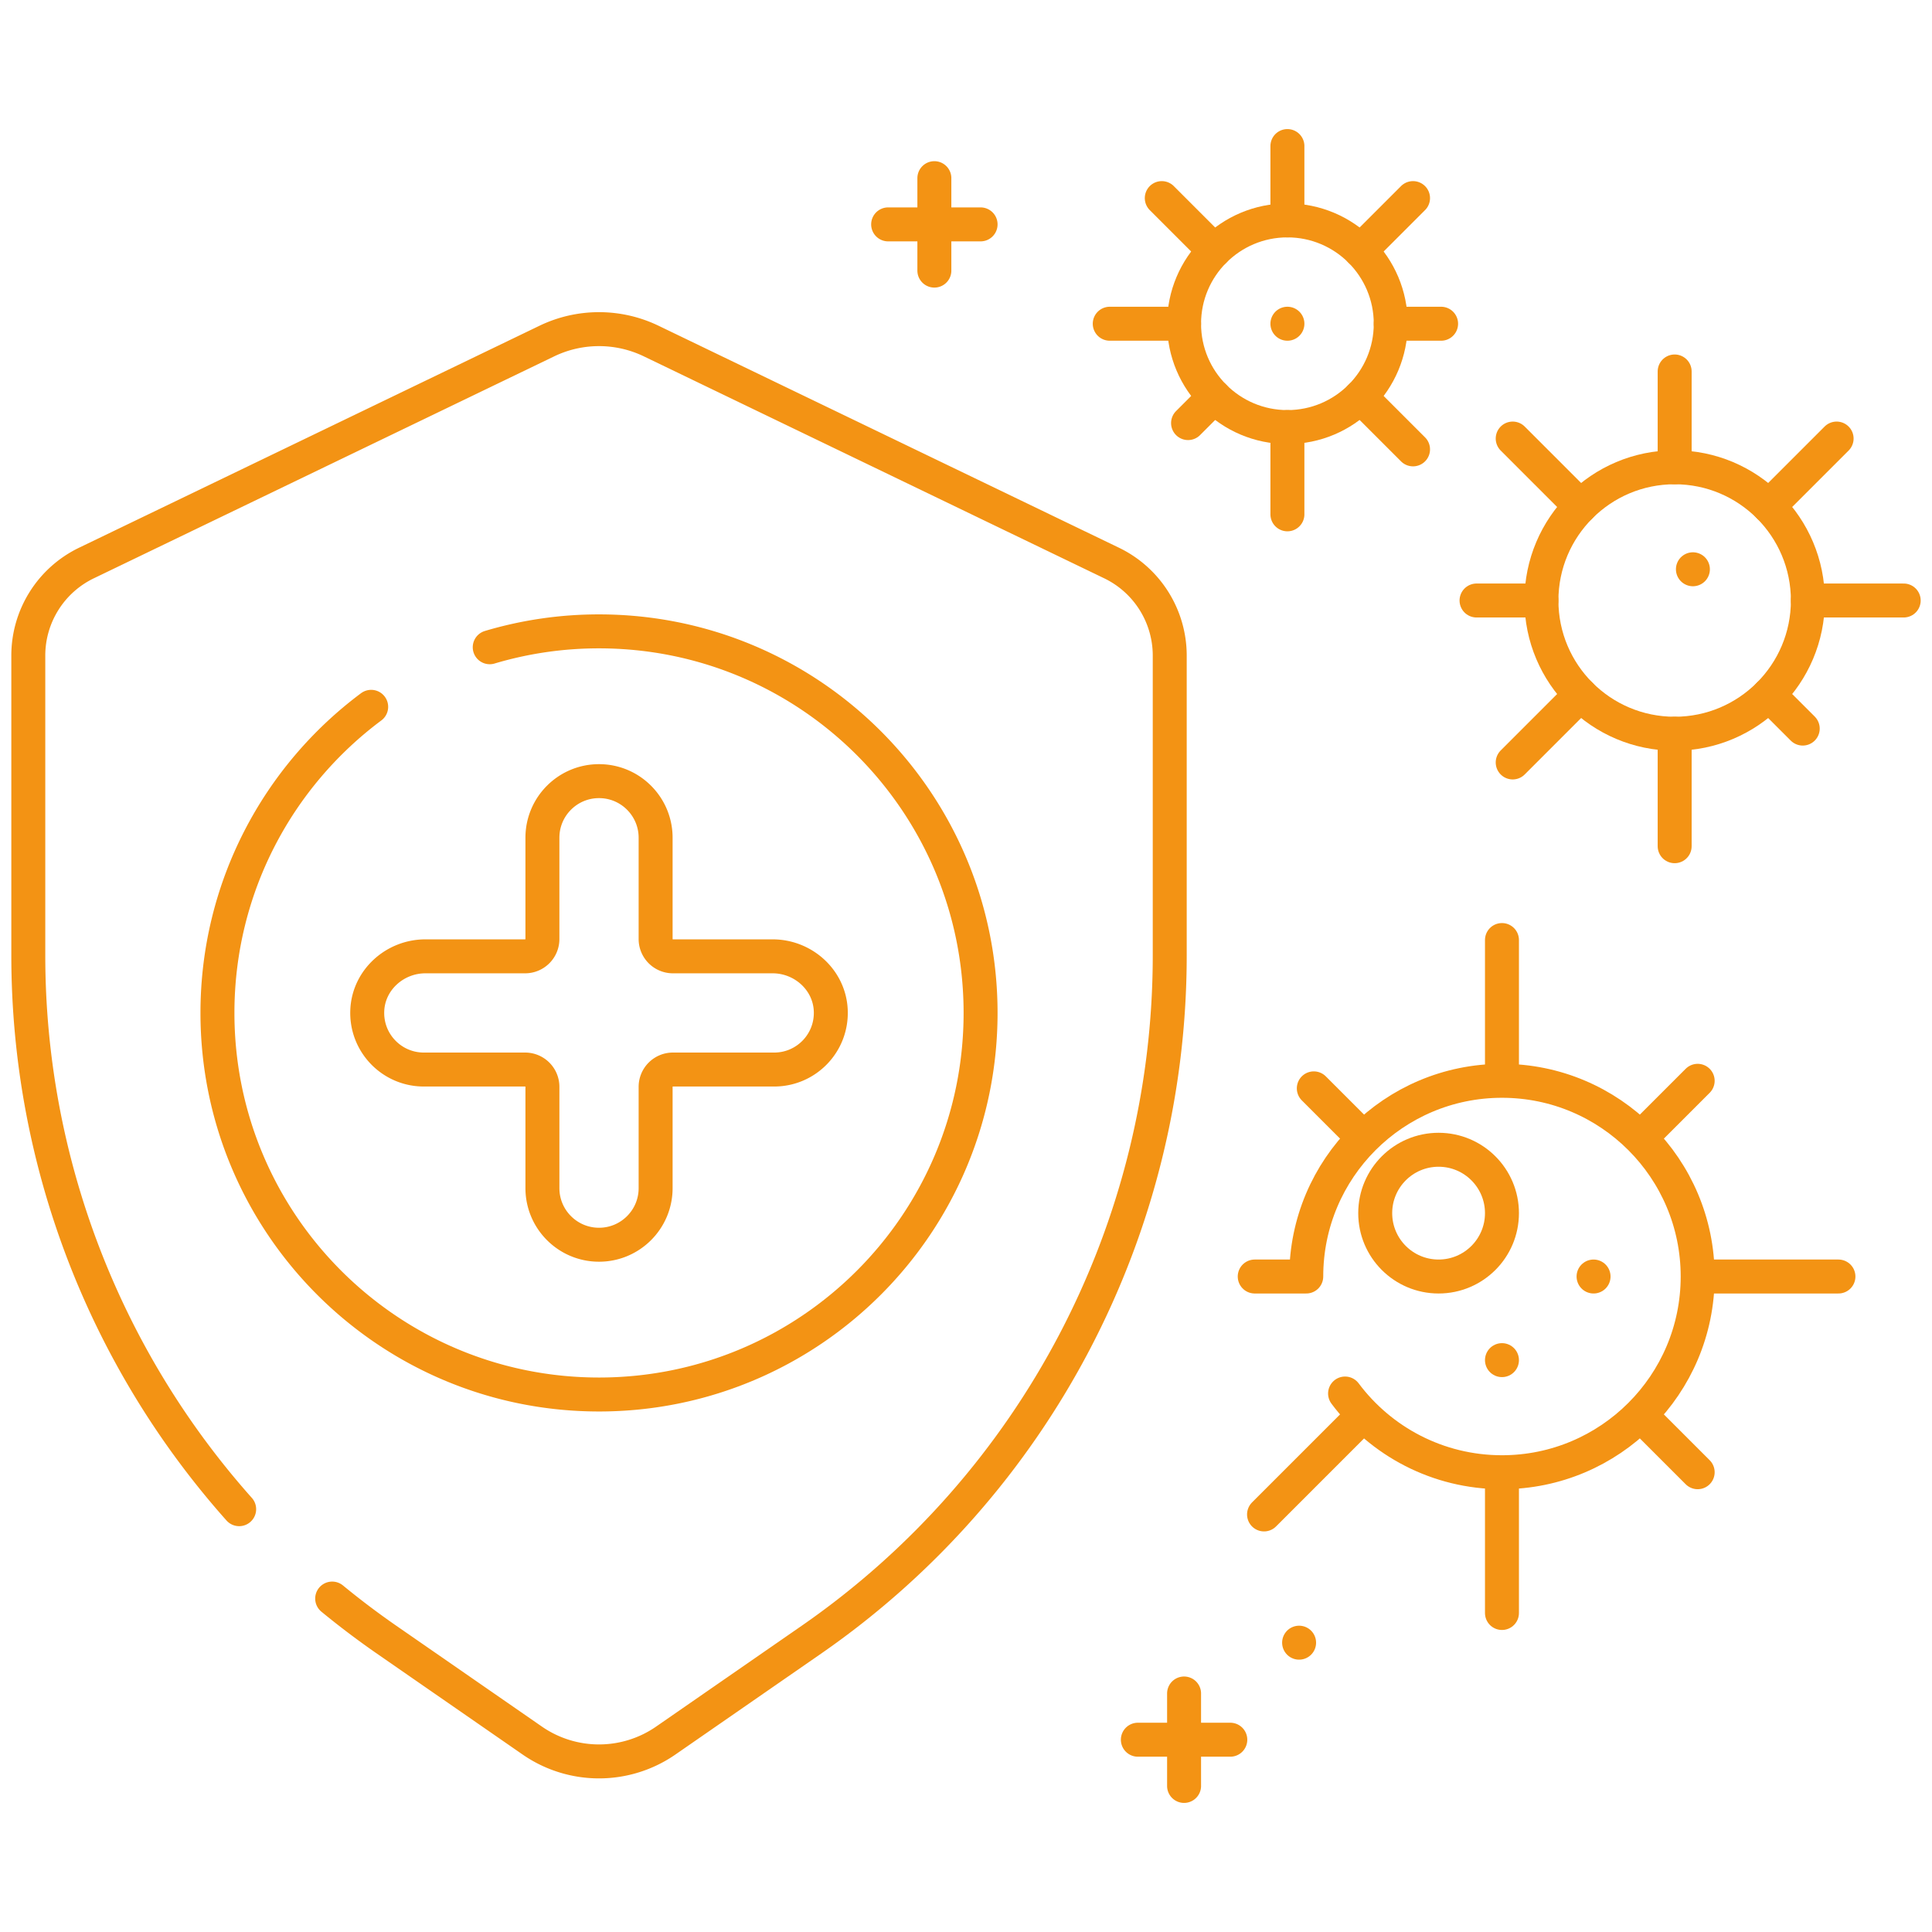 <?xml version="1.0" encoding="UTF-8"?> <svg xmlns="http://www.w3.org/2000/svg" xmlns:xlink="http://www.w3.org/1999/xlink" version="1.1" width="512" height="512" x="0" y="0" viewBox="0 0 512 512" style="enable-background:new 0 0 512 512" xml:space="preserve" class=""><g><path d="M129.784 171.527a101.126 101.126 0 0 1 28.961-4.208c55.847 0 101.119 45.273 101.119 101.119s-45.273 101.119-101.119 101.119S57.626 324.285 57.626 268.438c0-33.214 16.013-62.687 40.74-81.122" style="stroke-width: 9; stroke-linecap: round; stroke-linejoin: round; stroke-miterlimit: 10;" fill="none" stroke="#f39314" stroke-width="9" stroke-linecap="round" stroke-linejoin="round" stroke-miterlimit="10" data-original="#000000" opacity="1"></path><path d="M204.75 253.438h-26.423a4.581 4.581 0 0 1-4.581-4.581V222.01c0-8.284-6.716-15-15-15h0c-8.284 0-15 6.716-15 15v26.847a4.581 4.581 0 0 1-4.581 4.581h-26.424c-8.077 0-15.027 6.207-15.406 14.275-.405 8.614 6.458 15.725 14.983 15.725h26.847a4.581 4.581 0 0 1 4.581 4.581v26.847c0 8.284 6.716 15 15 15h0c8.284 0 15-6.716 15-15v-26.847a4.581 4.581 0 0 1 4.581-4.581h26.847c8.525 0 15.388-7.111 14.983-15.725-.381-8.068-7.33-14.275-15.407-14.275z" style="stroke-width: 9; stroke-linecap: round; stroke-linejoin: round; stroke-miterlimit: 10;" fill="none" stroke="#f39314" stroke-width="9" stroke-linecap="round" stroke-linejoin="round" stroke-miterlimit="10" data-original="#000000" opacity="1"></path><circle cx="443.802" cy="159.14" r="35.305" style="stroke-width: 9; stroke-linecap: round; stroke-linejoin: round; stroke-miterlimit: 10;" fill="none" stroke="#f39314" stroke-width="9" stroke-linecap="round" stroke-linejoin="round" stroke-miterlimit="10" data-original="#000000" opacity="1"></circle><path d="M443.802 123.836V98.442M479.106 159.14H504.5M443.802 194.445v29.81M408.497 159.14h-17.2M468.766 134.176l17.956-17.956M468.766 184.104l8.978 8.978M418.837 184.104l-17.956 17.956M418.837 134.176l-17.956-17.956M346.171 338.29c0-28.644 23.221-51.865 51.865-51.865s51.865 23.221 51.865 51.865c0 28.644-23.221 51.865-51.865 51.865-17.019 0-32.123-8.197-41.58-20.859M398.036 286.425v-37.306M449.901 338.29h37.305M398.036 390.155v37.305M346.171 338.29h-13.658M434.71 301.615l15.191-15.19M434.71 374.964l15.191 15.191M361.362 374.964l-26.379 26.378M361.362 301.615l-13.19-13.189" style="stroke-width: 9; stroke-linecap: round; stroke-linejoin: round; stroke-miterlimit: 10;" fill="none" stroke="#f39314" stroke-width="9" stroke-linecap="round" stroke-linejoin="round" stroke-miterlimit="10" data-original="#000000" opacity="1"></path><circle cx="381.241" cy="321.495" r="16.795" style="stroke-width: 9; stroke-linecap: round; stroke-linejoin: round; stroke-miterlimit: 10;" fill="none" stroke="#f39314" stroke-width="9" stroke-linecap="round" stroke-linejoin="round" stroke-miterlimit="10" data-original="#000000" opacity="1"></circle><path d="M422.31 338.29h0M398.036 360.449h0M344.276 435.326h0M448.638 150.862h0" style="stroke-width: 9; stroke-linecap: round; stroke-linejoin: round; stroke-miterlimit: 10;" fill="none" stroke="#f39314" stroke-width="9" stroke-linecap="round" stroke-linejoin="round" stroke-miterlimit="10" data-original="#000000" opacity="1"></path><circle cx="341.177" cy="85.792" r="27.385" style="stroke-width: 9; stroke-linecap: round; stroke-linejoin: round; stroke-miterlimit: 10;" fill="none" stroke="#f39314" stroke-width="9" stroke-linecap="round" stroke-linejoin="round" stroke-miterlimit="10" data-original="#000000" opacity="1"></circle><path d="M341.177 58.407V38.71M313.792 85.792h-19.697M341.177 113.178v23.123M368.562 85.792h13.342M321.813 66.428 307.885 52.5M321.813 105.157l-6.964 6.964M360.541 105.157l13.928 13.928M360.541 66.428 374.469 52.5M341.177 85.792h0M247.616 47.216v24.496M259.864 59.464h-24.496M313.792 448.794v24.496M326.04 461.042h-24.496M63.38 399.948C27.782 359.983 7.5 307.904 7.5 253.195v-79.457a27.234 27.234 0 0 1 15.407-24.532l122.001-58.819a31.866 31.866 0 0 1 27.675 0l122.001 58.819a27.235 27.235 0 0 1 15.407 24.532v79.457c0 72.385-35.506 140.165-95.013 181.378l-38.536 26.689a31.08 31.08 0 0 1-35.392 0l-38.536-26.689c-5-3.463-9.83-7.113-14.484-10.938" style="stroke-width: 9; stroke-linecap: round; stroke-linejoin: round; stroke-miterlimit: 10;" fill="none" stroke="#f39314" stroke-width="9" stroke-linecap="round" stroke-linejoin="round" stroke-miterlimit="10" data-original="#000000" opacity="1"></path></g></svg> 